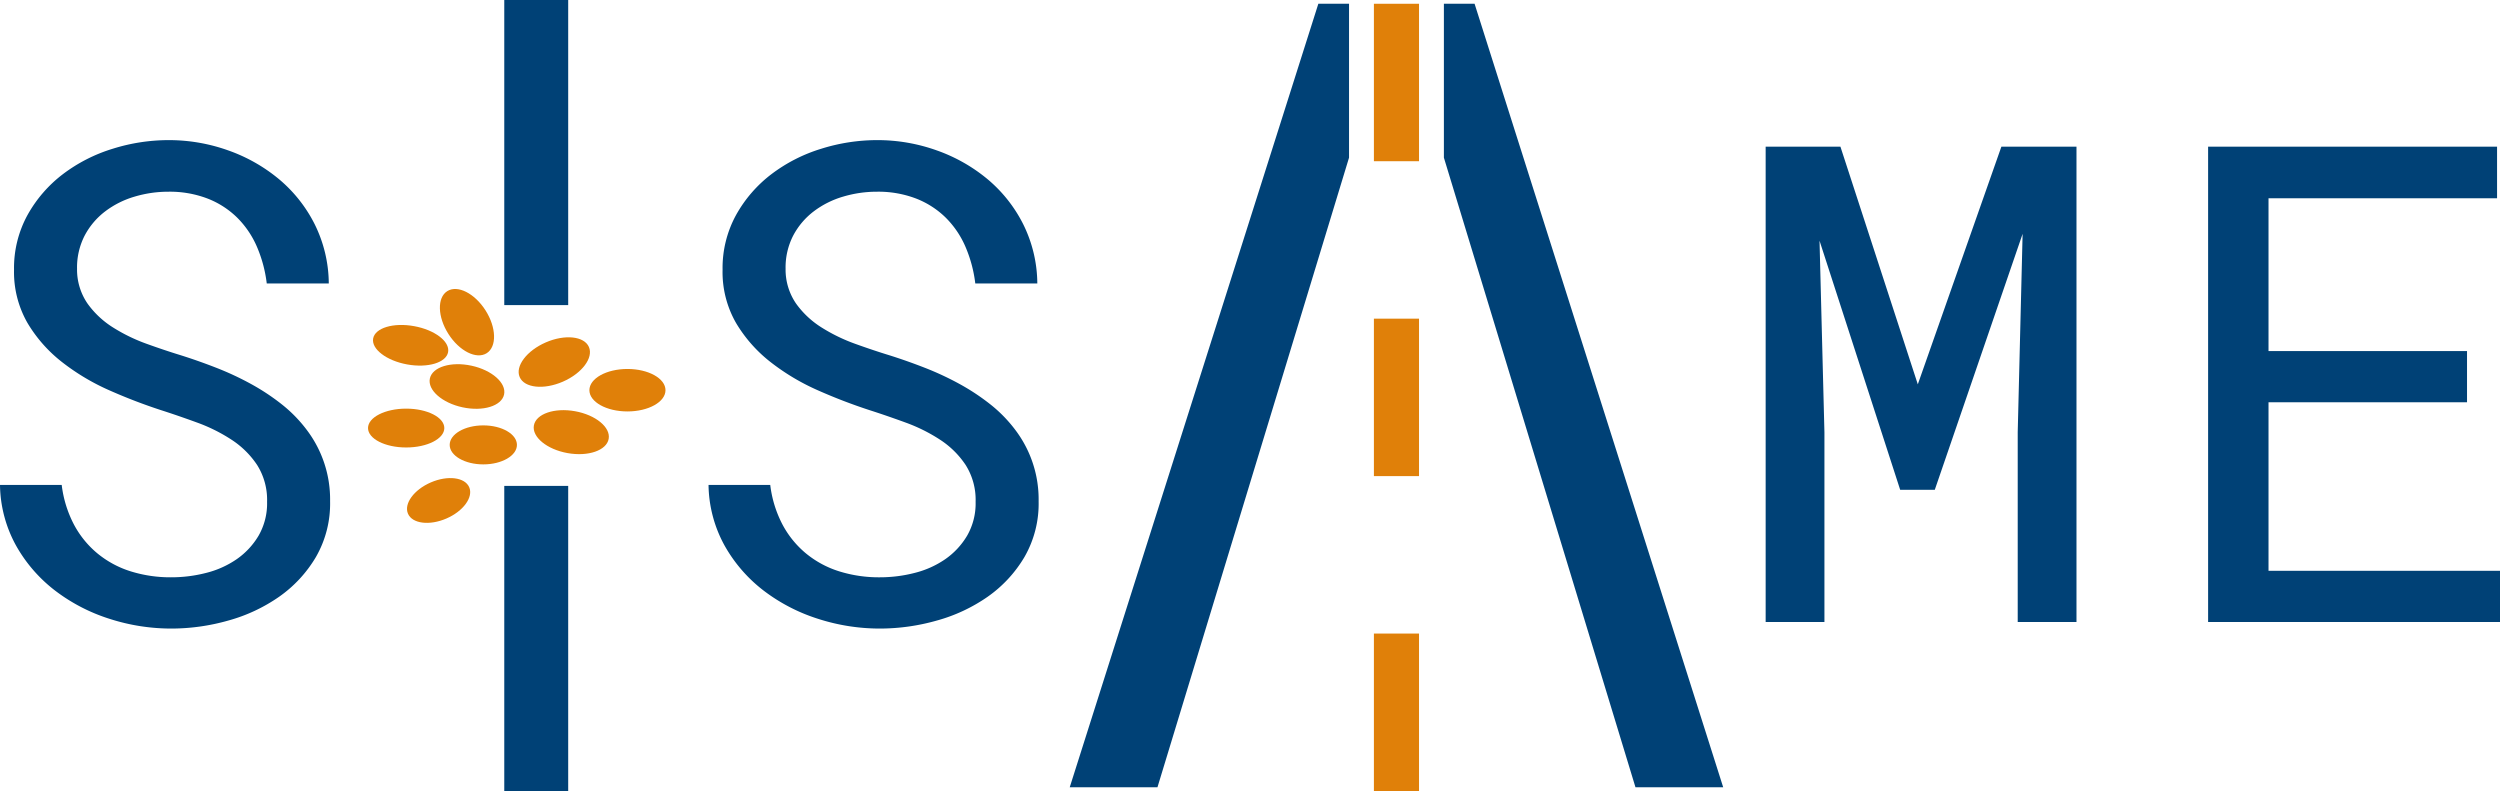 <?xml version="1.0" encoding="UTF-8" standalone="no"?>
<svg
   xmlns:dc="http://purl.org/dc/elements/1.1/"
   xmlns:cc="http://creativecommons.org/ns#"
   xmlns:rdf="http://www.w3.org/1999/02/22-rdf-syntax-ns#"
   xmlns:svg="http://www.w3.org/2000/svg"
   xmlns="http://www.w3.org/2000/svg"
   xmlns:sodipodi="http://sodipodi.sourceforge.net/DTD/sodipodi-0.dtd"
   xmlns:inkscape="http://www.inkscape.org/namespaces/inkscape"
   inkscape:version="1.0beta2 (2b71d25, 2019-12-03)"
   sodipodi:docname="logo2.svg"
   version="1.1"
   viewBox="0 0 664.881 210.369"
   data-name="Layer 1"
   id="Layer_1">
  <sodipodi:namedview
     inkscape:current-layer="Layer_1"
     inkscape:window-maximized="1"
     inkscape:window-y="23"
     inkscape:window-x="0"
     inkscape:cy="105.1846"
     inkscape:cx="332.44049"
     inkscape:zoom="1.1129812"
     showgrid="false"
     id="namedview882"
     inkscape:window-height="702"
     inkscape:window-width="1280"
     inkscape:pageshadow="2"
     inkscape:pageopacity="0"
     guidetolerance="10"
     gridtolerance="10"
     objecttolerance="10"
     borderopacity="1"
     inkscape:document-rotation="0"
     bordercolor="#666666"
     pagecolor="#ffffff" />
  <defs
     id="defs835">
    <style
       id="style833">
      .cls-1 {
        fill: #76b72a;
      }

      .cls-2 {
        fill: #e08009;
      }
    </style>
  </defs>
  <path
     style="fill:#004176;fill-opacity:1"
     id="path837"
     d="M71.03,133.476a17.378,17.378,0,0,0-2.648-9.812,23.646,23.646,0,0,0-6.816-6.729,44.399,44.399,0,0,0-9.161-4.559q-4.994-1.824-9.595-3.3a143.935,143.935,0,0,1-13.589-5.21,59.213,59.213,0,0,1-12.591-7.468A37.585,37.585,0,0,1,7.337,85.935a27.165,27.165,0,0,1-3.604-14.197,29.307,29.307,0,0,1,3.604-14.588,35.004,35.004,0,0,1,9.421-10.854,42.438,42.438,0,0,1,13.199-6.729,49.653,49.653,0,0,1,14.848-2.301,46.808,46.808,0,0,1,15.891,2.735,43.94,43.94,0,0,1,13.546,7.685A37.636,37.636,0,0,1,83.707,59.668a35.952,35.952,0,0,1,3.734,15.717H70.943A35.165,35.165,0,0,0,68.251,65.443,24.624,24.624,0,0,0,62.954,57.758a23.255,23.255,0,0,0-7.858-4.993,28.13,28.13,0,0,0-10.29-1.78,31.398,31.398,0,0,0-8.987,1.302A24.153,24.153,0,0,0,28.003,56.195a19.499,19.499,0,0,0-5.47,6.425,18.521,18.521,0,0,0-2.041,8.857A15.963,15.963,0,0,0,23.271,80.725a23.977,23.977,0,0,0,6.816,6.382,45.666,45.666,0,0,0,8.944,4.342q4.819,1.738,9.074,3.039,4.689,1.477,9.465,3.343a78.904,78.904,0,0,1,9.205,4.298,58.379,58.379,0,0,1,8.249,5.471,36.858,36.858,0,0,1,6.686,6.903,30.576,30.576,0,0,1,6.079,18.8A28.451,28.451,0,0,1,84.011,148.151a34.043,34.043,0,0,1-9.769,10.551,44.127,44.127,0,0,1-13.546,6.339,55.524,55.524,0,0,1-15.109,2.127,53.43,53.43,0,0,1-16.499-2.604,47.362,47.362,0,0,1-14.458-7.512A39.308,39.308,0,0,1,4.254,145.069,34.252,34.252,0,0,1,0,128.962H16.411A30.564,30.564,0,0,0,19.624,139.424a25.499,25.499,0,0,0,6.252,7.729,26.205,26.205,0,0,0,8.814,4.775,35.363,35.363,0,0,0,10.897,1.606,36.998,36.998,0,0,0,9.248-1.172,24.977,24.977,0,0,0,8.119-3.647,20.05,20.05,0,0,0,5.818-6.252A17.2,17.2,0,0,0,71.03,133.476Z"
     class="cls-1" />
  <path
     style="fill:#004176;fill-opacity:1"
     id="path839"
     d="M259.466,133.476a17.382,17.382,0,0,0-2.648-9.812,23.646,23.646,0,0,0-6.816-6.729,44.398,44.398,0,0,0-9.161-4.559q-4.994-1.824-9.595-3.3a143.934,143.934,0,0,1-13.589-5.21,59.213,59.213,0,0,1-12.591-7.468,37.585,37.585,0,0,1-9.291-10.463,27.165,27.165,0,0,1-3.604-14.197,29.307,29.307,0,0,1,3.604-14.588,35.004,35.004,0,0,1,9.421-10.854A42.438,42.438,0,0,1,218.394,39.566a49.653,49.653,0,0,1,14.848-2.301,46.808,46.808,0,0,1,15.891,2.735A43.948,43.948,0,0,1,262.679,47.685,37.656,37.656,0,0,1,272.144,59.668a35.945,35.945,0,0,1,3.733,15.717h-16.498a35.164,35.164,0,0,0-2.692-9.942,24.624,24.624,0,0,0-5.297-7.685,23.255,23.255,0,0,0-7.858-4.993,28.13,28.13,0,0,0-10.29-1.78,31.398,31.398,0,0,0-8.987,1.302,24.153,24.153,0,0,0-7.815,3.908,19.499,19.499,0,0,0-5.47,6.425,18.521,18.521,0,0,0-2.041,8.857,15.963,15.963,0,0,0,2.778,9.248,23.977,23.977,0,0,0,6.816,6.382,45.666,45.666,0,0,0,8.944,4.342q4.819,1.738,9.074,3.039,4.689,1.477,9.465,3.343a78.906,78.906,0,0,1,9.205,4.298,58.379,58.379,0,0,1,8.249,5.471,36.891,36.891,0,0,1,6.687,6.903,30.58,30.58,0,0,1,6.078,18.8,28.447,28.447,0,0,1-3.777,14.848,34.053,34.053,0,0,1-9.769,10.551,44.13,44.13,0,0,1-13.546,6.339,55.524,55.524,0,0,1-15.109,2.127,53.43,53.43,0,0,1-16.499-2.604,47.362,47.362,0,0,1-14.458-7.512A39.308,39.308,0,0,1,192.691,145.069a34.251,34.251,0,0,1-4.254-16.107h16.411a30.564,30.564,0,0,0,3.213,10.463,25.499,25.499,0,0,0,6.252,7.729,26.206,26.206,0,0,0,8.814,4.775,35.363,35.363,0,0,0,10.897,1.606,36.998,36.998,0,0,0,9.248-1.172,24.977,24.977,0,0,0,8.119-3.647,20.05,20.05,0,0,0,5.818-6.252A17.196,17.196,0,0,0,259.466,133.476Z"
     class="cls-1" />
  <path
     style="fill:#004176;fill-opacity:1"
     id="path841"
     d="M489.466,39.002l20.579,63.215,22.23-63.215H552.246V165.431H536.616V114.981l1.303-52.795-23.358,68.077h-9.204L483.908,64.01,485.211,114.981v50.45H469.581V39.002Z"
     class="cls-1" />
  <path
     style="fill:#004176;fill-opacity:1"
     id="path843"
     d="M656.111,106.992H603.317v44.806H664.881V165.431h-77.629V39.002h76.848V52.721h-60.783V93.36h52.795Z"
     class="cls-1" />
  <polyline
     style="fill:#004176;fill-opacity:1"
     id="polyline845"
     points="141.559 81.143 134.113 81.143 134.113 0 151.113 0 151.113 81.143 141.559 81.143"
     class="cls-1" />
  <g
     style="fill:#004176;fill-opacity:1"
     id="g851">
    <polygon
       style="fill:#004176;fill-opacity:1"
       id="polygon847"
       points="434.954 209.368 458.286 209.368 392.169 1.001 384.006 1.001 384.006 41.93 434.954 209.368"
       class="cls-1" />
    <polygon
       style="fill:#004176;fill-opacity:1"
       id="polygon849"
       points="307.832 209.368 284.499 209.368 350.616 1.001 358.779 1.001 358.779 41.93 307.832 209.368"
       class="cls-1" />
  </g>
  <polyline
     style="fill:#004176;fill-opacity:1"
     id="polyline853"
     points="141.559 210.369 134.113 210.369 134.113 129.226 151.113 129.226 151.113 210.369 141.559 210.369"
     class="cls-1" />
  <rect
     id="rect855"
     height="41.874"
     width="12"
     y="1.001"
     x="365.393"
     class="cls-2" />
  <rect
     id="rect857"
     height="41.874"
     width="12"
     y="84.748"
     x="365.393"
     class="cls-2" />
  <rect
     id="rect859"
     height="41.874"
     width="12"
     y="168.496"
     x="365.393"
     class="cls-2" />
  <g
     id="g879">
    <ellipse
       id="ellipse861"
       transform="translate(-26.586 80.122) rotate(-32.49)"
       ry="9.777"
       rx="5.846"
       cy="85.682"
       cx="124.193"
       class="cls-2" />
    <ellipse
       id="ellipse863"
       transform="translate(-2.53 202.443) rotate(-77.794)"
       ry="10.097"
       rx="5.661"
       cy="102.789"
       cx="124.193"
       class="cls-2" />
    <ellipse
       id="ellipse865"
       ry="5.186"
       rx="8.943"
       cy="118.319"
       cx="128.538"
       class="cls-2" />
    <ellipse
       id="ellipse867"
       transform="matrix(0.917, -0.399, 0.399, 0.917, -26.156, 66.888)"
       ry="5.694"
       rx="10.038"
       cy="96.206"
       cx="147.424"
       class="cls-2" />
    <ellipse
       id="ellipse869"
       transform="translate(11.914 244.114) rotate(-79.801)"
       ry="10.104"
       rx="5.657"
       cy="114.933"
       cx="151.933"
       class="cls-2" />
    <ellipse
       id="ellipse871"
       transform="translate(-43.293 57.326) rotate(-23.419)"
       ry="5.228"
       rx="8.871"
       cy="133.102"
       cx="116.647"
       class="cls-2" />
    <ellipse
       id="ellipse873"
       ry="5.165"
       rx="10.146"
       cy="113.842"
       cx="108.022"
       class="cls-2" />
    <ellipse
       id="ellipse875"
       transform="translate(-0.679 182.849) rotate(-79.695)"
       ry="10.13"
       rx="5.174"
       cy="91.832"
       cx="109.208"
       class="cls-2" />
    <ellipse
       id="ellipse877"
       ry="5.648"
       rx="10.12"
       cy="103.776"
       cx="166.87"
       class="cls-2" />
  </g>
</svg>
